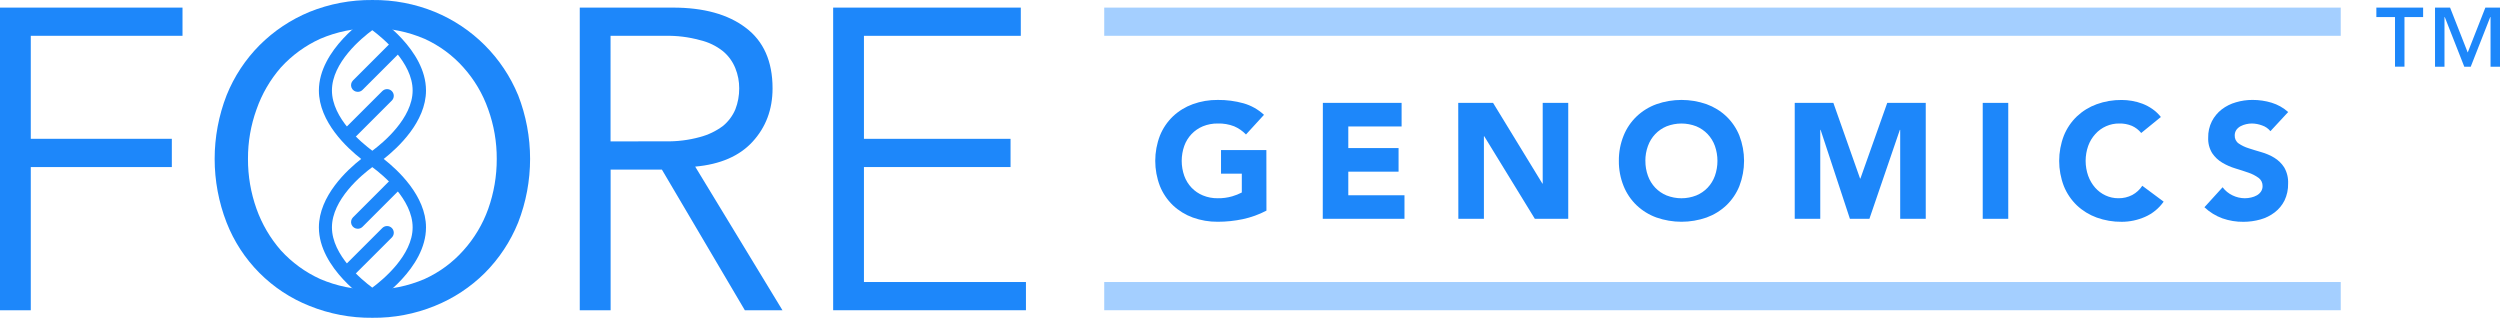 <?xml version="1.0" encoding="UTF-8"?><svg id="Art" xmlns="http://www.w3.org/2000/svg" viewBox="0 0 730.334 92.838"><defs><style>.cls-1{fill:#a4cfff;}.cls-2{fill:#1d87fa;}</style></defs><path class="cls-1" d="M683.812,2.222H322.58V10.466h361.232V2.222Z"/><path class="cls-1" d="M683.812,82.386H322.58v8.244h361.232v-8.244Z"/><g id="FORE"><path class="cls-2" d="M124.448,26.426c0-11.856-13.742-21.071-14.56-21.618l-.097-.056-.229-.118-.166-.049c-.063-.024-.128-.042-.194-.055h-.18c-.067-.003-.134-.003-.201,0h-.374c-.052,.01-.103,.024-.152,.042l-.208,.062-.187,.097-.139,.076c-.596,.388-14.602,9.665-14.602,21.632,0,9.187,8.258,16.786,12.355,19.996-4.104,3.21-12.355,10.809-12.355,19.996,0,11.96,14.006,21.244,14.602,21.632l.09,.049,.104,.062c.118,.056,.241,.103,.367,.138h.076c.138,.036,.28,.054,.423,.056,.143,0,.285-.02,.423-.056h.076c.129-.036,.255-.085,.374-.146l.097-.048,.097-.056c.596-.388,14.56-9.672,14.56-21.632,0-9.187-8.251-16.786-12.355-19.996,4.098-3.217,12.355-10.823,12.355-20.01Zm-3.904,39.999c0,8.14-8.688,15.316-11.787,17.604-3.078-2.288-11.787-9.464-11.787-17.604s8.688-15.323,11.787-17.604c3.099,2.281,11.787,9.436,11.787,17.604Zm-11.787-22.395c-3.072-2.281-11.787-9.457-11.787-17.604s8.688-15.323,11.787-17.604c3.072,2.281,11.787,9.457,11.787,17.604s-8.688,15.323-11.766,17.604h-.021Z"/><path class="cls-2" d="M8.993,90.63H0V2.222H53.318V10.466H8.993v30.091H50.198v8.244H8.993v41.83Z"/><path class="cls-2" d="M151.364,27.82c-2.252-5.465-5.562-10.43-9.742-14.609-4.179-4.179-9.144-7.49-14.609-9.741C121.228,1.11,115.028-.069,108.779,.003c-6.286-.064-12.523,1.114-18.353,3.467-5.464,2.251-10.43,5.562-14.609,9.742-4.148,4.179-7.418,9.146-9.616,14.609-4.657,11.967-4.657,25.245,0,37.212,2.152,5.502,5.413,10.502,9.581,14.688,4.168,4.187,9.152,7.471,14.644,9.648,5.83,2.353,12.067,3.531,18.353,3.467,6.248,.072,12.448-1.107,18.235-3.467,5.463-2.198,10.43-5.468,14.609-9.616,4.198-4.212,7.51-9.222,9.742-14.734,4.656-11.967,4.656-25.245,0-37.212v.014Zm-8.743,33.218c-1.601,4.47-4.06,8.585-7.238,12.113-3.161,3.552-7.032,6.4-11.364,8.362-4.815,2.063-9.998,3.127-15.236,3.127s-10.422-1.064-15.236-3.127c-4.357-1.979-8.266-4.824-11.489-8.362-3.111-3.555-5.524-7.664-7.114-12.113-1.674-4.688-2.521-9.631-2.503-14.609-.026-4.94,.822-9.846,2.503-14.491,1.569-4.495,3.984-8.649,7.114-12.238,3.223-3.538,7.132-6.382,11.489-8.362,4.814-2.063,9.998-3.127,15.236-3.127s10.422,1.064,15.236,3.127c4.332,1.961,8.203,4.81,11.364,8.362,3.198,3.561,5.658,7.72,7.238,12.238,1.676,4.647,2.52,9.552,2.496,14.491,.017,4.977-.828,9.92-2.496,14.609Z"/><path class="cls-2" d="M203.088,48.676c7.331-.666,12.91-3.081,16.737-7.246,3.91-4.243,5.866-9.446,5.866-15.607,0-7.909-2.623-13.821-7.87-17.736-5.158-3.91-12.233-5.866-21.224-5.866h-27.228V90.63h9.014V49.55h14.983l24.226,41.081h10.99l-25.494-41.954Zm-24.725-7.37V10.466h15.982c3.415-.076,6.822,.345,10.116,1.248,2.462,.568,4.766,1.676,6.746,3.245,1.605,1.335,2.849,3.052,3.619,4.992,.754,1.865,1.136,3.86,1.123,5.873,.013,2.091-.368,4.166-1.123,6.115-.797,1.886-2.038,3.552-3.619,4.853-2.02,1.505-4.31,2.606-6.746,3.245-3.294,.904-6.701,1.324-10.116,1.248l-15.982,.021Z"/><path class="cls-2" d="M252.385,82.386h47.328v8.244h-56.32V2.222h54.816V10.466h-45.823v30.091h42.828v8.244h-42.828v33.586Z"/><path class="cls-2" d="M104.508,26.829c-.386,.002-.765-.111-1.087-.324-.322-.213-.574-.518-.722-.875-.148-.357-.188-.75-.112-1.129,.075-.379,.262-.727,.536-1l11.662-11.662c.368-.368,.866-.574,1.387-.574s1.019,.207,1.386,.574c.368,.368,.574,.867,.574,1.387s-.206,1.019-.574,1.387l-11.669,11.662c-.182,.179-.398,.32-.635,.415-.237,.095-.49,.143-.745,.14Z"/><path class="cls-2" d="M101.395,41.604c-.386,0-.764-.114-1.086-.328-.322-.214-.572-.519-.721-.876s-.188-.75-.113-1.129c.075-.379,.26-.728,.533-1.001l11.683-11.662c.368-.368,.866-.574,1.386-.574s1.019,.207,1.387,.574c.368,.368,.574,.867,.574,1.387s-.206,1.019-.574,1.387l-11.662,11.662c-.185,.183-.405,.327-.647,.423-.242,.096-.5,.144-.761,.138Z"/><path class="cls-2" d="M104.508,66.828c-.386,0-.764-.114-1.086-.328-.322-.214-.572-.519-.72-.876-.148-.357-.188-.75-.113-1.129,.075-.379,.26-.728,.533-1.002l11.662-11.662c.368-.368,.866-.574,1.387-.574s1.019,.206,1.386,.574c.368,.368,.574,.867,.574,1.387s-.206,1.019-.574,1.387l-11.662,11.662c-.183,.18-.399,.323-.637,.419s-.493,.145-.75,.142Z"/><path class="cls-2" d="M101.395,81.596c-.387,.002-.765-.111-1.088-.324-.322-.214-.574-.518-.722-.875-.149-.357-.188-.75-.113-1.129,.075-.379,.262-.727,.536-1l11.683-11.662c.368-.368,.866-.574,1.387-.574s1.019,.206,1.386,.574c.368,.368,.574,.866,.574,1.386s-.206,1.019-.574,1.387l-11.69,11.669c-.369,.358-.866,.555-1.38,.548Z"/></g><g id="GENOMICS"><path class="cls-2" d="M369.97,61.531c-2.171,1.139-4.488,1.976-6.885,2.489-2.407,.509-4.861,.765-7.322,.763-2.495,.025-4.974-.395-7.322-1.241-2.152-.782-4.122-1.995-5.79-3.564-1.649-1.586-2.944-3.502-3.8-5.623-1.821-4.742-1.821-9.991,0-14.733,.854-2.122,2.15-4.039,3.8-5.623,1.667-1.569,3.637-2.782,5.79-3.564,2.346-.85,4.826-1.27,7.322-1.241,2.529-.024,5.05,.305,7.488,.978,2.24,.633,4.297,1.788,6.004,3.37l-5.262,5.748c-.984-1.023-2.163-1.839-3.467-2.399-1.525-.585-3.151-.861-4.784-.811-1.484-.021-2.957,.255-4.334,.811-1.252,.52-2.383,1.295-3.321,2.274-.942,.996-1.667,2.176-2.129,3.467-.989,2.826-.989,5.904,0,8.729,.464,1.29,1.188,2.47,2.129,3.467,.936,.979,2.068,1.752,3.321,2.267,1.375,.562,2.849,.84,4.334,.818,1.423,.026,2.842-.161,4.209-.555,.975-.281,1.92-.658,2.822-1.123v-5.498h-6.074v-6.892h13.25l.021,17.687Z"/><path class="cls-2" d="M386.451,30.053h23.005v6.885h-15.573v6.316h14.685v6.892h-14.685v6.892h16.413v6.885h-23.873l.028-33.87Z"/><path class="cls-2" d="M426,30.053h10.176l14.404,23.574h.096V30.053h7.46V63.922h-9.756l-14.78-24.114h-.1v24.114h-7.468l-.032-33.87Z"/><path class="cls-2" d="M472.924,46.984c-.028-2.522,.444-5.024,1.388-7.363,.852-2.124,2.152-4.041,3.808-5.623,1.664-1.572,3.632-2.785,5.788-3.564,4.736-1.656,9.896-1.656,14.636,0,2.152,.782,4.124,1.995,5.788,3.564,1.652,1.584,2.948,3.501,3.8,5.623,1.824,4.742,1.824,9.991,0,14.734-.856,2.121-2.148,4.038-3.8,5.623-1.664,1.569-3.636,2.782-5.788,3.564-4.74,1.656-9.9,1.656-14.636,0-2.156-.778-4.124-1.992-5.788-3.564-1.656-1.584-2.952-3.5-3.808-5.623-.944-2.341-1.416-4.846-1.388-7.37Zm7.752,0c-.016,1.494,.236,2.978,.744,4.382,.464,1.288,1.188,2.468,2.128,3.467,.936,.98,2.072,1.752,3.328,2.267,2.784,1.091,5.876,1.091,8.66,0,1.252-.516,2.384-1.288,3.32-2.267,.94-.997,1.664-2.177,2.128-3.467,.988-2.826,.988-5.904,0-8.729-.46-1.29-1.188-2.471-2.128-3.467-.936-.98-2.068-1.754-3.32-2.274-2.788-1.082-5.876-1.082-8.66,0-1.256,.52-2.388,1.294-3.328,2.274-.94,.997-1.664,2.177-2.128,3.467-.508,1.393-.764,2.865-.756,4.347h.012Z"/><path class="cls-2" d="M524.3,30.053h11.288l7.8,22.104h.1l7.84-22.104h11.248V63.922h-7.468v-25.98h-.1l-8.892,25.98h-5.696l-8.56-25.98h-.1v25.98h-7.46V30.053Z"/><path class="cls-2" d="M579.22,30.053h7.46V63.922h-7.46V30.053Z"/><path class="cls-2" d="M625.524,38.851c-.728-.895-1.652-1.607-2.704-2.08-1.176-.49-2.44-.727-3.708-.693-1.32-.016-2.628,.252-3.836,.784-1.208,.532-2.288,1.317-3.168,2.301-.912,1.01-1.62,2.187-2.08,3.467-.992,2.826-.992,5.904,0,8.729,.456,1.272,1.144,2.447,2.032,3.467,.844,.959,1.876,1.731,3.036,2.267,1.176,.549,2.46,.828,3.756,.818,1.416,.027,2.816-.302,4.072-.957,1.18-.638,2.18-1.56,2.912-2.683l6.24,4.638c-1.372,1.958-3.256,3.499-5.448,4.452-2.144,.944-4.456,1.433-6.796,1.435-2.496,.025-4.976-.395-7.324-1.241-2.152-.782-4.12-1.994-5.788-3.564-1.648-1.586-2.944-3.502-3.8-5.623-1.82-4.742-1.82-9.991,0-14.734,.856-2.122,2.148-4.039,3.8-5.623,1.668-1.569,3.636-2.782,5.788-3.564,2.348-.85,4.828-1.27,7.324-1.241,1,.002,2,.09,2.988,.263,1.044,.175,2.072,.454,3.064,.832,1.02,.394,1.992,.909,2.892,1.532,.94,.653,1.78,1.443,2.488,2.344l-5.74,4.673Z"/><path class="cls-2" d="M663.268,38.324c-.64-.789-1.496-1.377-2.46-1.692-.94-.351-1.936-.538-2.94-.555-.564,.001-1.128,.066-1.68,.194-.564,.124-1.112,.324-1.628,.596-.492,.258-.916,.625-1.24,1.075-.328,.48-.492,1.05-.48,1.629-.02,.456,.072,.911,.272,1.321,.204,.41,.504,.762,.88,1.023,.888,.604,1.864,1.071,2.892,1.386,1.164,.382,2.412,.77,3.756,1.151,1.316,.372,2.58,.918,3.752,1.622,1.168,.709,2.16,1.674,2.9,2.822,.828,1.436,1.224,3.08,1.144,4.735,.04,1.703-.32,3.391-1.048,4.93-.676,1.357-1.648,2.542-2.852,3.466-1.24,.954-2.652,1.66-4.16,2.08-1.624,.46-3.308,.693-4.996,.693-2.084,.021-4.156-.319-6.124-1.005-1.96-.714-3.752-1.82-5.268-3.252l5.312-5.838c.76,1.013,1.752,1.826,2.896,2.371,1.128,.548,2.36,.835,3.612,.839,.62-.003,1.24-.078,1.844-.222,.588-.127,1.152-.342,1.672-.638,.476-.273,.884-.65,1.192-1.102,.308-.468,.468-1.02,.46-1.581,.016-.467-.084-.932-.288-1.352-.204-.421-.508-.785-.884-1.06-.9-.65-1.892-1.16-2.94-1.512-1.188-.416-2.464-.825-3.828-1.241-1.34-.399-2.628-.963-3.828-1.678-1.176-.693-2.184-1.641-2.948-2.774-.836-1.362-1.244-2.944-1.172-4.541-.036-1.659,.332-3.301,1.076-4.784,.696-1.352,1.676-2.535,2.876-3.467,1.244-.952,2.656-1.658,4.16-2.08,1.576-.466,3.212-.699,4.856-.693,1.876-.004,3.748,.269,5.544,.811,1.8,.543,3.456,1.473,4.856,2.725l-5.188,5.595Z"/></g><g id="Text"><path class="cls-2" d="M699.66,4.987h-5.447V2.221h13.661v2.765h-5.447v14.499h-2.766V4.987Zm11.691-2.765h4.4l5.154,13.116,5.155-13.116h4.274V19.486h-2.765V4.987h-.084l-5.699,14.499h-1.886l-5.699-14.499h-.084v14.499h-2.765V2.221Z"/></g></svg>